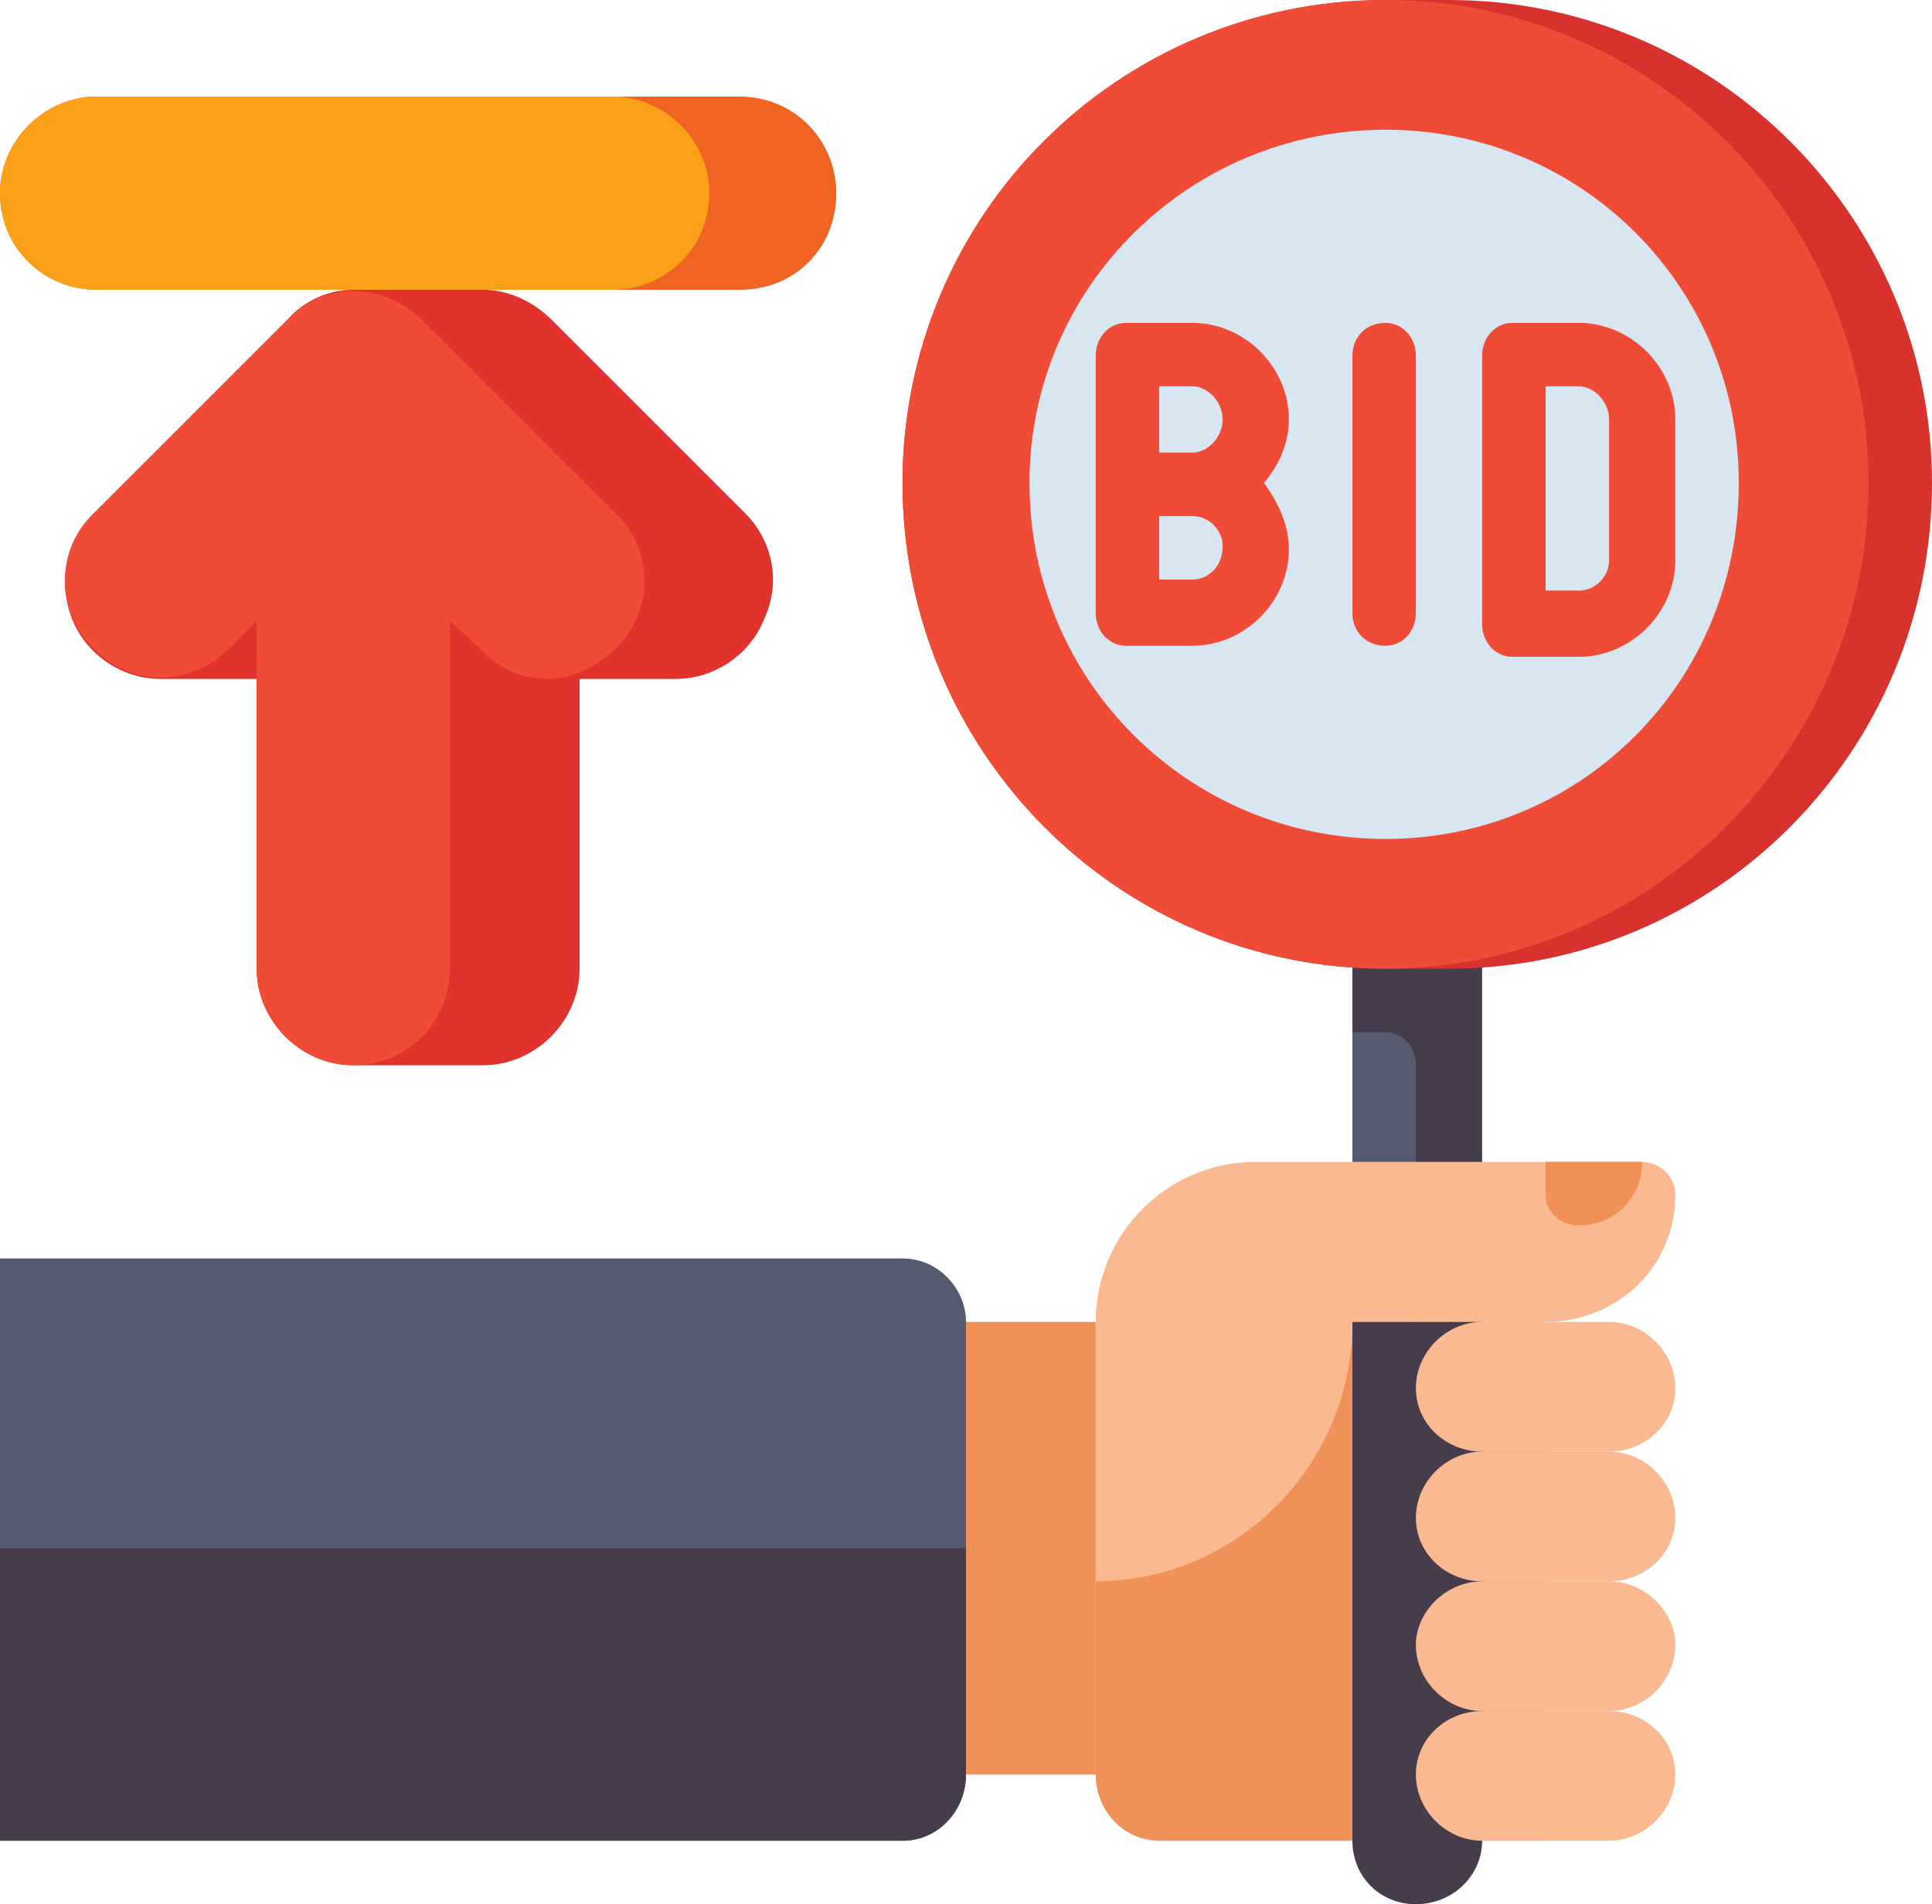 <svg version="1.2" xmlns="http://www.w3.org/2000/svg" viewBox="0 0 70 69" width="70" height="69"><style>.a{fill:#f06423}.b{fill:#f0915a}.c{fill:#463c4b}.d{fill:#555a6e}.e{fill:#fab991}.f{fill:#d7322d}.g{fill:#f04b37}.h{fill:#d7e6f0}.i{fill:#e1322d}.j{fill:#faa019}</style><path class="a" d="m26.8 10.5h-23.3c-1.9 0-3.5-1.5-3.5-3.5 0-1.9 1.6-3.5 3.5-3.5h23.3c2 0 3.5 1.6 3.5 3.5 0 2-1.5 3.5-3.5 3.5z"/><path class="b" d="m39.7 64.3v-16.4h16.3v18.8h-14c-1.3 0-2.3-1.1-2.3-2.4z"/><path class="c" d="m51.3 69c-1.3 0-2.3-1-2.3-2.3v-34h4.7v34c0 1.3-1.1 2.3-2.4 2.3z"/><path class="d" d="m51.3 47.9h-2.3v-10.5h1.2c0.6 0 1.1 0.5 1.1 1.2z"/><path class="e" d="m51.3 55c0-1.3 1.1-2.4 2.4-2.4h4.6c1.3 0 2.4 1.1 2.4 2.4 0 1.3-1.1 2.3-2.4 2.3h-4.6c-1.3 0-2.4-1-2.4-2.3z"/><path class="e" d="m51.3 59.6c0-1.2 1.1-2.3 2.4-2.3h4.6c1.3 0 2.4 1.1 2.4 2.3 0 1.3-1.1 2.4-2.4 2.4h-4.6c-1.3 0-2.4-1.1-2.4-2.4z"/><path class="e" d="m51.3 64.3c0-1.3 1.1-2.3 2.4-2.3h4.6c1.3 0 2.4 1 2.4 2.3 0 1.3-1.1 2.4-2.4 2.4h-4.6c-1.3 0-2.4-1.1-2.4-2.4z"/><path class="e" d="m51.3 50.3c0-1.3 1.1-2.4 2.4-2.4h4.6c1.3 0 2.4 1.1 2.4 2.4 0 1.3-1.1 2.3-2.4 2.3h-4.6c-1.3 0-2.4-1-2.4-2.3z"/><path fill-rule="evenodd" class="b" d="m39.7 47.9v16.4h-4.7v-16.4z"/><path class="e" d="m59.5 42.1h-14c-3.2 0-5.8 2.6-5.8 5.8v9.4c5.1 0 9.3-4.2 9.3-9.4h7c2.6 0 4.7-2 4.7-4.6 0-0.7-0.6-1.2-1.2-1.2z"/><path class="b" d="m56 43.3v-1.2h3.5c0 1.3-1 2.3-2.3 2.3-0.7 0-1.2-0.5-1.2-1.1z"/><path class="d" d="m35 64.3v-16.4c0-1.2-1-2.3-2.3-2.3h-32.7v21.1h32.7c1.3 0 2.3-1.1 2.3-2.4z"/><path class="c" d="m35 64.3v-8.2h-35v10.6h32.7c1.3 0 2.3-1.1 2.3-2.4z"/><path class="f" d="m52.5 35.1h-2.3c-9.7 0-17.5-7.9-17.5-17.6 0-9.6 7.8-17.5 17.5-17.5h2.3c9.7 0 17.5 7.9 17.5 17.5 0 9.7-7.8 17.6-17.5 17.6z"/><path fill-rule="evenodd" class="g" d="m50.2 35.1c-9.7 0-17.5-7.9-17.5-17.6 0-9.7 7.8-17.5 17.5-17.5 9.6 0 17.5 7.8 17.5 17.5 0 9.7-7.9 17.6-17.5 17.6z"/><path fill-rule="evenodd" class="h" d="m50.2 30.4c-7.1 0-12.9-5.7-12.9-12.9 0-7.1 5.8-12.8 12.9-12.8 7.1 0 12.8 5.7 12.8 12.8 0 7.2-5.7 12.9-12.8 12.9z"/><path class="g" d="m43.2 11.7h-2.4c-0.6 0-1.1 0.5-1.1 1.2v9.3c0 0.7 0.5 1.2 1.1 1.2h2.4c1.9 0 3.5-1.6 3.5-3.5 0-0.9-0.4-1.7-0.9-2.4 0.5-0.6 0.9-1.4 0.9-2.3 0-1.9-1.6-3.5-3.5-3.5zm-1.2 2.3h1.2c0.6 0 1.1 0.6 1.1 1.2 0 0.6-0.5 1.2-1.1 1.2h-1.2zm1.2 7h-1.2v-2.3h1.2c0.6 0 1.1 0.5 1.1 1.1 0 0.7-0.5 1.2-1.1 1.2z"/><path class="g" d="m50.2 11.7c-0.7 0-1.2 0.5-1.2 1.2v9.3c0 0.7 0.5 1.2 1.2 1.2 0.6 0 1.1-0.5 1.1-1.2v-9.3c0-0.7-0.5-1.2-1.1-1.2z"/><path class="g" d="m57.2 11.7h-2.4c-0.6 0-1.1 0.5-1.1 1.2v9.7c0 0.7 0.5 1.2 1.1 1.2h2.4c1.9 0 3.5-1.6 3.5-3.5v-5.1c0-1.9-1.6-3.5-3.5-3.5zm1.1 8.6c0 0.6-0.5 1.1-1.1 1.1h-1.2v-7.4h1.2c0.6 0 1.1 0.6 1.1 1.2z"/><path class="i" d="m27 18.6l-7-7c-0.7-0.7-1.6-1.1-2.5-1.1h-4.7c-0.9 0-1.8 0.4-2.4 1.1l-7 7c-1 1-1.3 2.5-0.8 3.8 0.5 1.3 1.8 2.2 3.2 2.2h3.5v10.5c0 1.9 1.6 3.5 3.5 3.5h4.7c1.9 0 3.5-1.6 3.5-3.5v-10.5h3.5c1.4 0 2.7-0.9 3.2-2.2 0.6-1.3 0.3-2.8-0.7-3.8z"/><path class="g" d="m22.3 18.6l-7-7c-1.4-1.4-3.6-1.4-4.9 0l-7 7c-1.4 1.3-1.4 3.6 0 4.9 1.3 1.4 3.5 1.4 4.9 0l1-1v12.6c0 1.9 1.6 3.5 3.5 3.5 2 0 3.5-1.6 3.5-3.5v-12.6l1.1 1c0.6 0.7 1.5 1.1 2.4 1.1 0.9 0 1.8-0.4 2.5-1.1 1.4-1.3 1.4-3.6 0-4.9z"/><path class="j" d="m22.2 10.5h-18.7c-1.9 0-3.5-1.5-3.5-3.5 0-1.9 1.6-3.5 3.5-3.5h18.7c1.9 0 3.5 1.6 3.5 3.5 0 2-1.6 3.5-3.5 3.5z"/></svg>